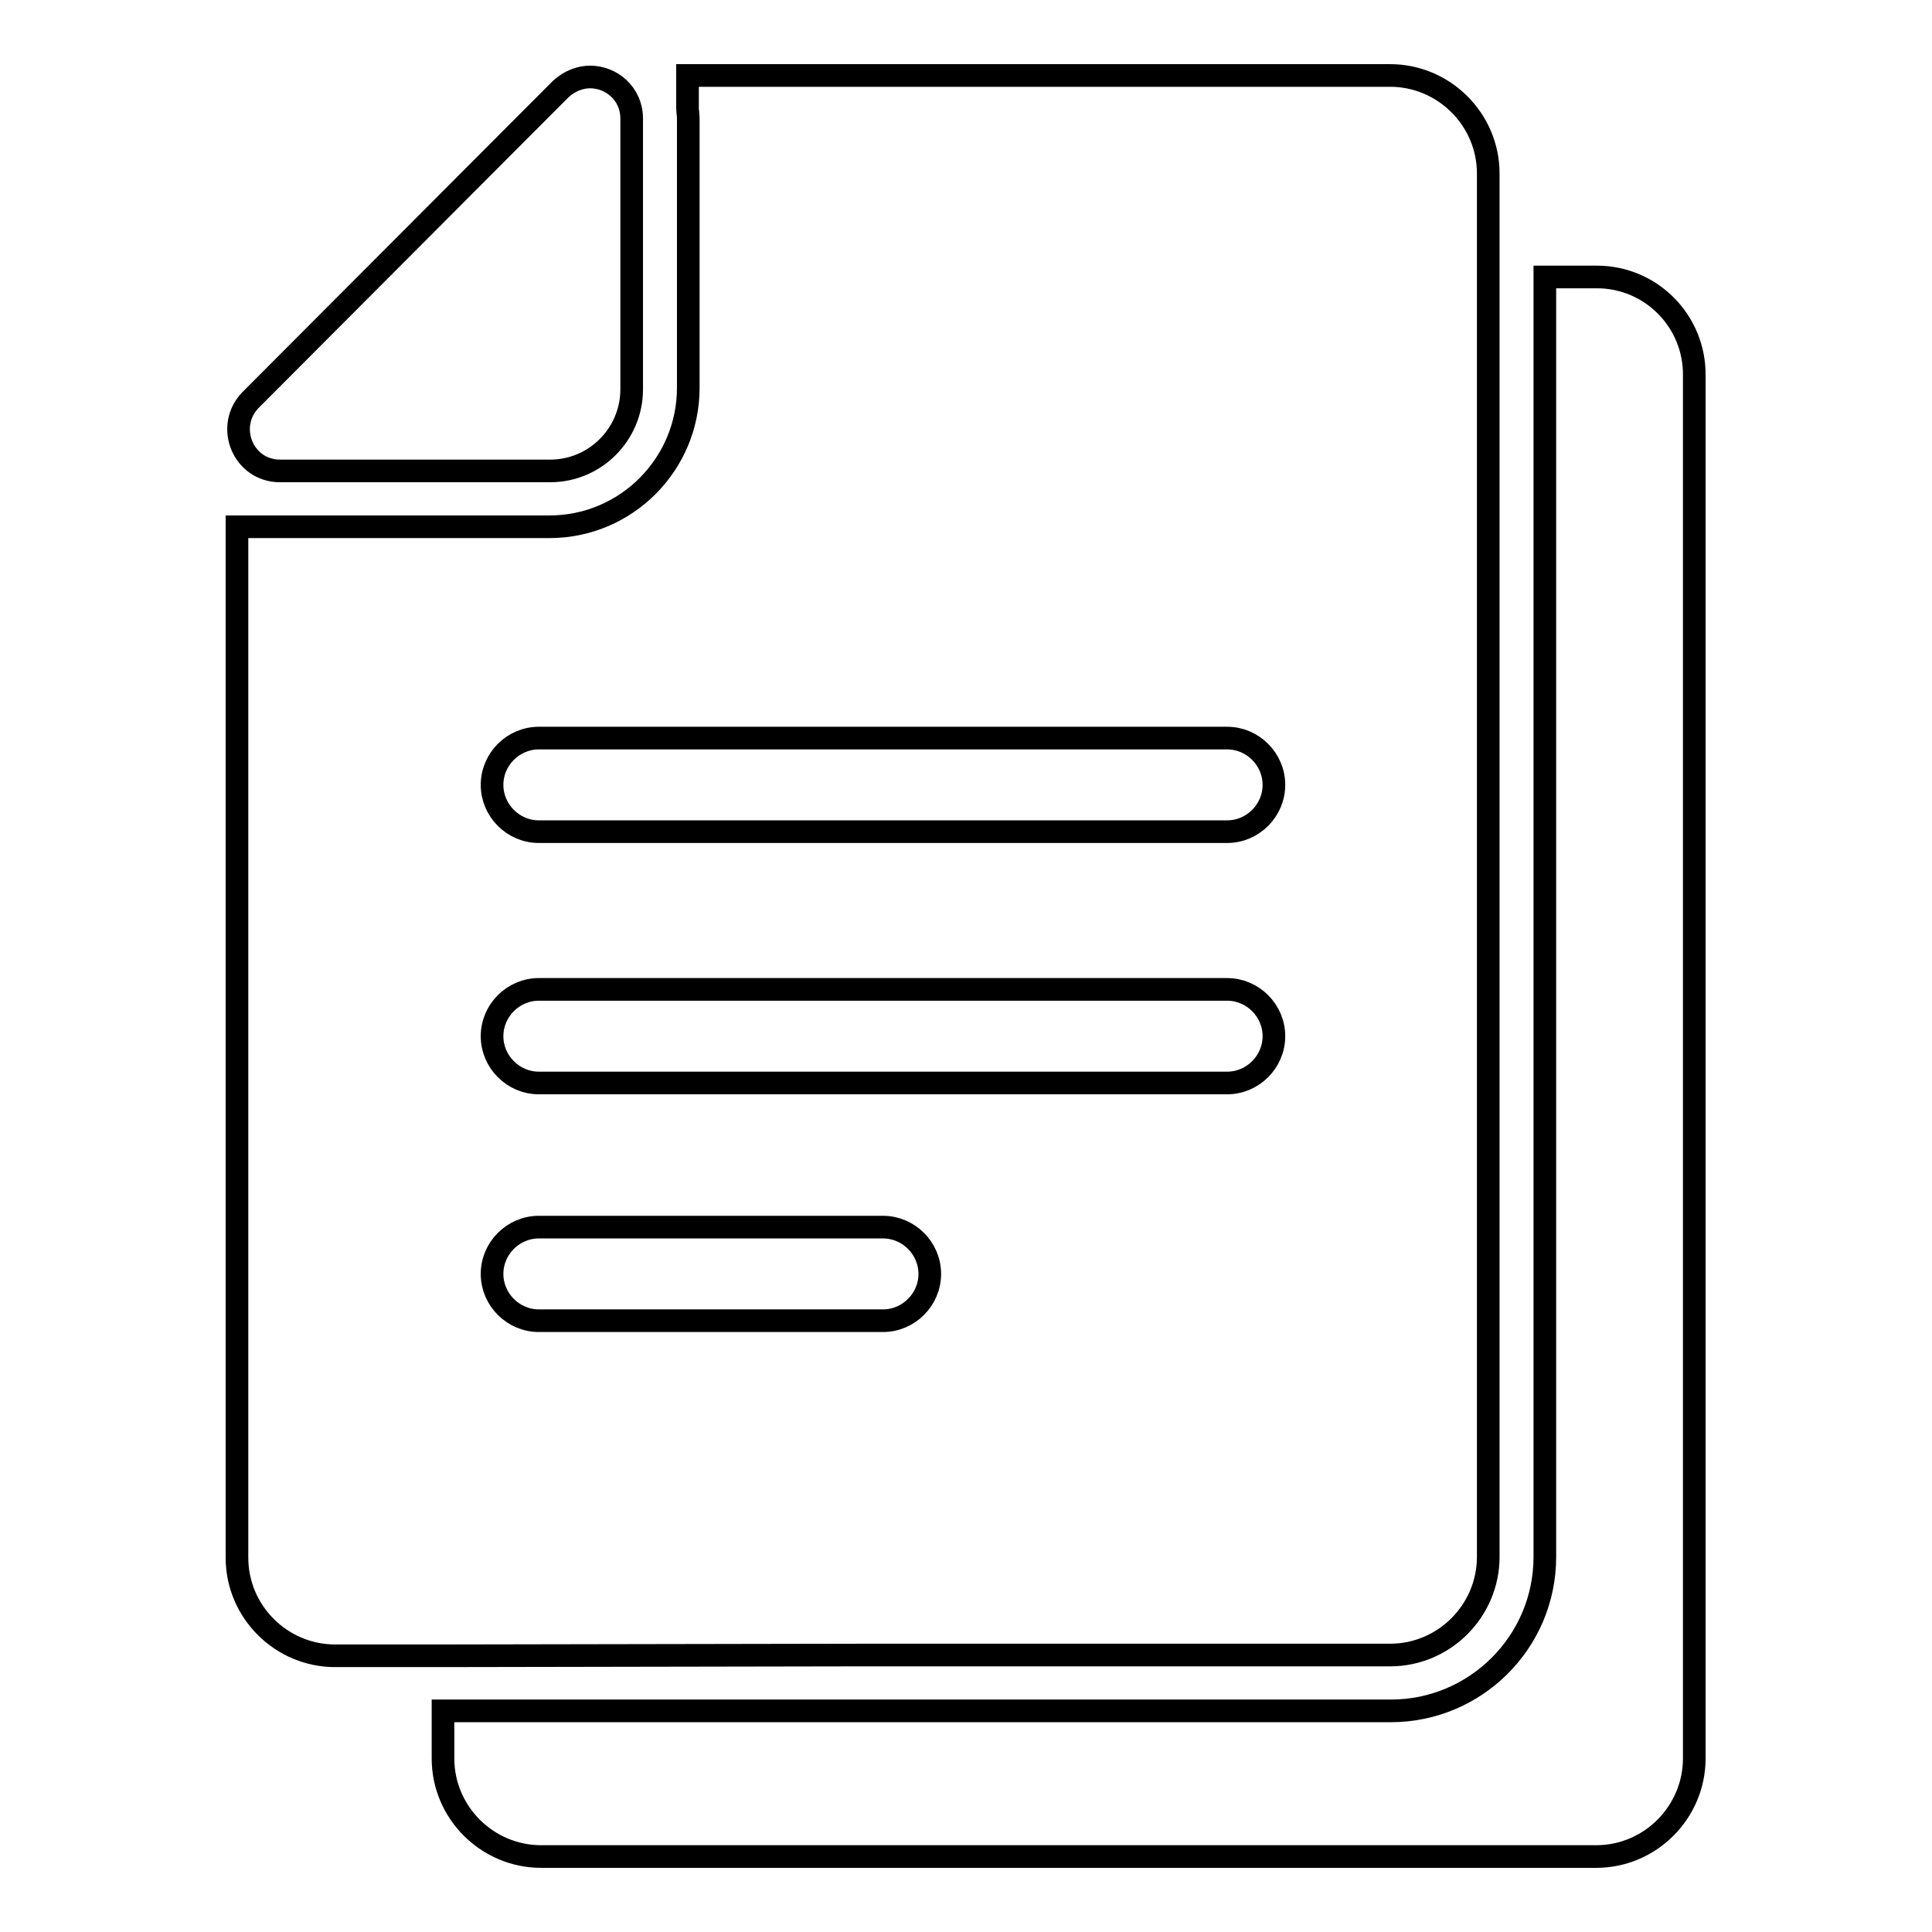 <?xml version="1.0" encoding="utf-8"?>
<!-- Svg Vector Icons : http://www.onlinewebfonts.com/icon -->
<!DOCTYPE svg PUBLIC "-//W3C//DTD SVG 1.1//EN" "http://www.w3.org/Graphics/SVG/1.1/DTD/svg11.dtd">
<svg version="1.1" xmlns="http://www.w3.org/2000/svg" xmlns:xlink="http://www.w3.org/1999/xlink" x="0px" y="0px" viewBox="0 0 256 256" enable-background="new 0 0 256 256" xml:space="preserve">
<g><g><g><path stroke-width="3" fill-opacity="0" stroke="#000000"  d="M211.6,36.7h-6.9v169.6c0,11.3-9.2,20.4-20.4,20.4h-69.9H58.7v6.3c0,7.2,5.9,13,13,13h69.9h69.9c7.2,0,13-5.9,13-13V49.8C224.6,42.6,218.8,36.7,211.6,36.7z"/><path stroke-width="3" fill-opacity="0" stroke="#000000"  d="M114.3,219.3h69.9c7.2,0,13-5.9,13-13V36.7V23c0-7.2-5.9-13-13-13h-69.9H91.1v4.3c0,0.4,0.1,0.9,0.1,1.4v28.4v7.3c0,10.1-8.2,18.4-18.4,18.4h-7.3H37.1c-0.4,0-0.8,0-1.1,0h-4.6v136.6c0,7.2,5.9,13,13,13h14.3L114.3,219.3L114.3,219.3z M117,175H71.4c-3.4,0-6.2-2.8-6.2-6.2c0-3.4,2.8-6.2,6.2-6.2H117c3.4,0,6.2,2.8,6.2,6.2C123.2,172.2,120.4,175,117,175z M162.6,143.5H71.4c-3.4,0-6.2-2.8-6.2-6.2s2.8-6.2,6.2-6.2h91.2c3.4,0,6.2,2.8,6.2,6.2S166,143.5,162.6,143.5z M71.4,97.8h91.2c3.4,0,6.2,2.8,6.2,6.2s-2.8,6.2-6.2,6.2H71.4c-3.4,0-6.2-2.8-6.2-6.2S68,97.8,71.4,97.8z"/><path stroke-width="3" fill-opacity="0" stroke="#000000"  d="M37.1,62.4h35.7c0,0,0.1,0,0.1,0c6,0,10.8-4.9,10.8-10.8c0,0,0-0.1,0-0.1V15.7c0-3.3-2.7-5.5-5.5-5.5c-1.3,0-2.7,0.5-3.9,1.6L33.2,53C29.8,56.5,32.2,62.4,37.1,62.4z"/></g><g></g><g></g><g></g><g></g><g></g><g></g><g></g><g></g><g></g><g></g><g></g><g></g><g></g><g></g><g></g></g></g>
</svg>